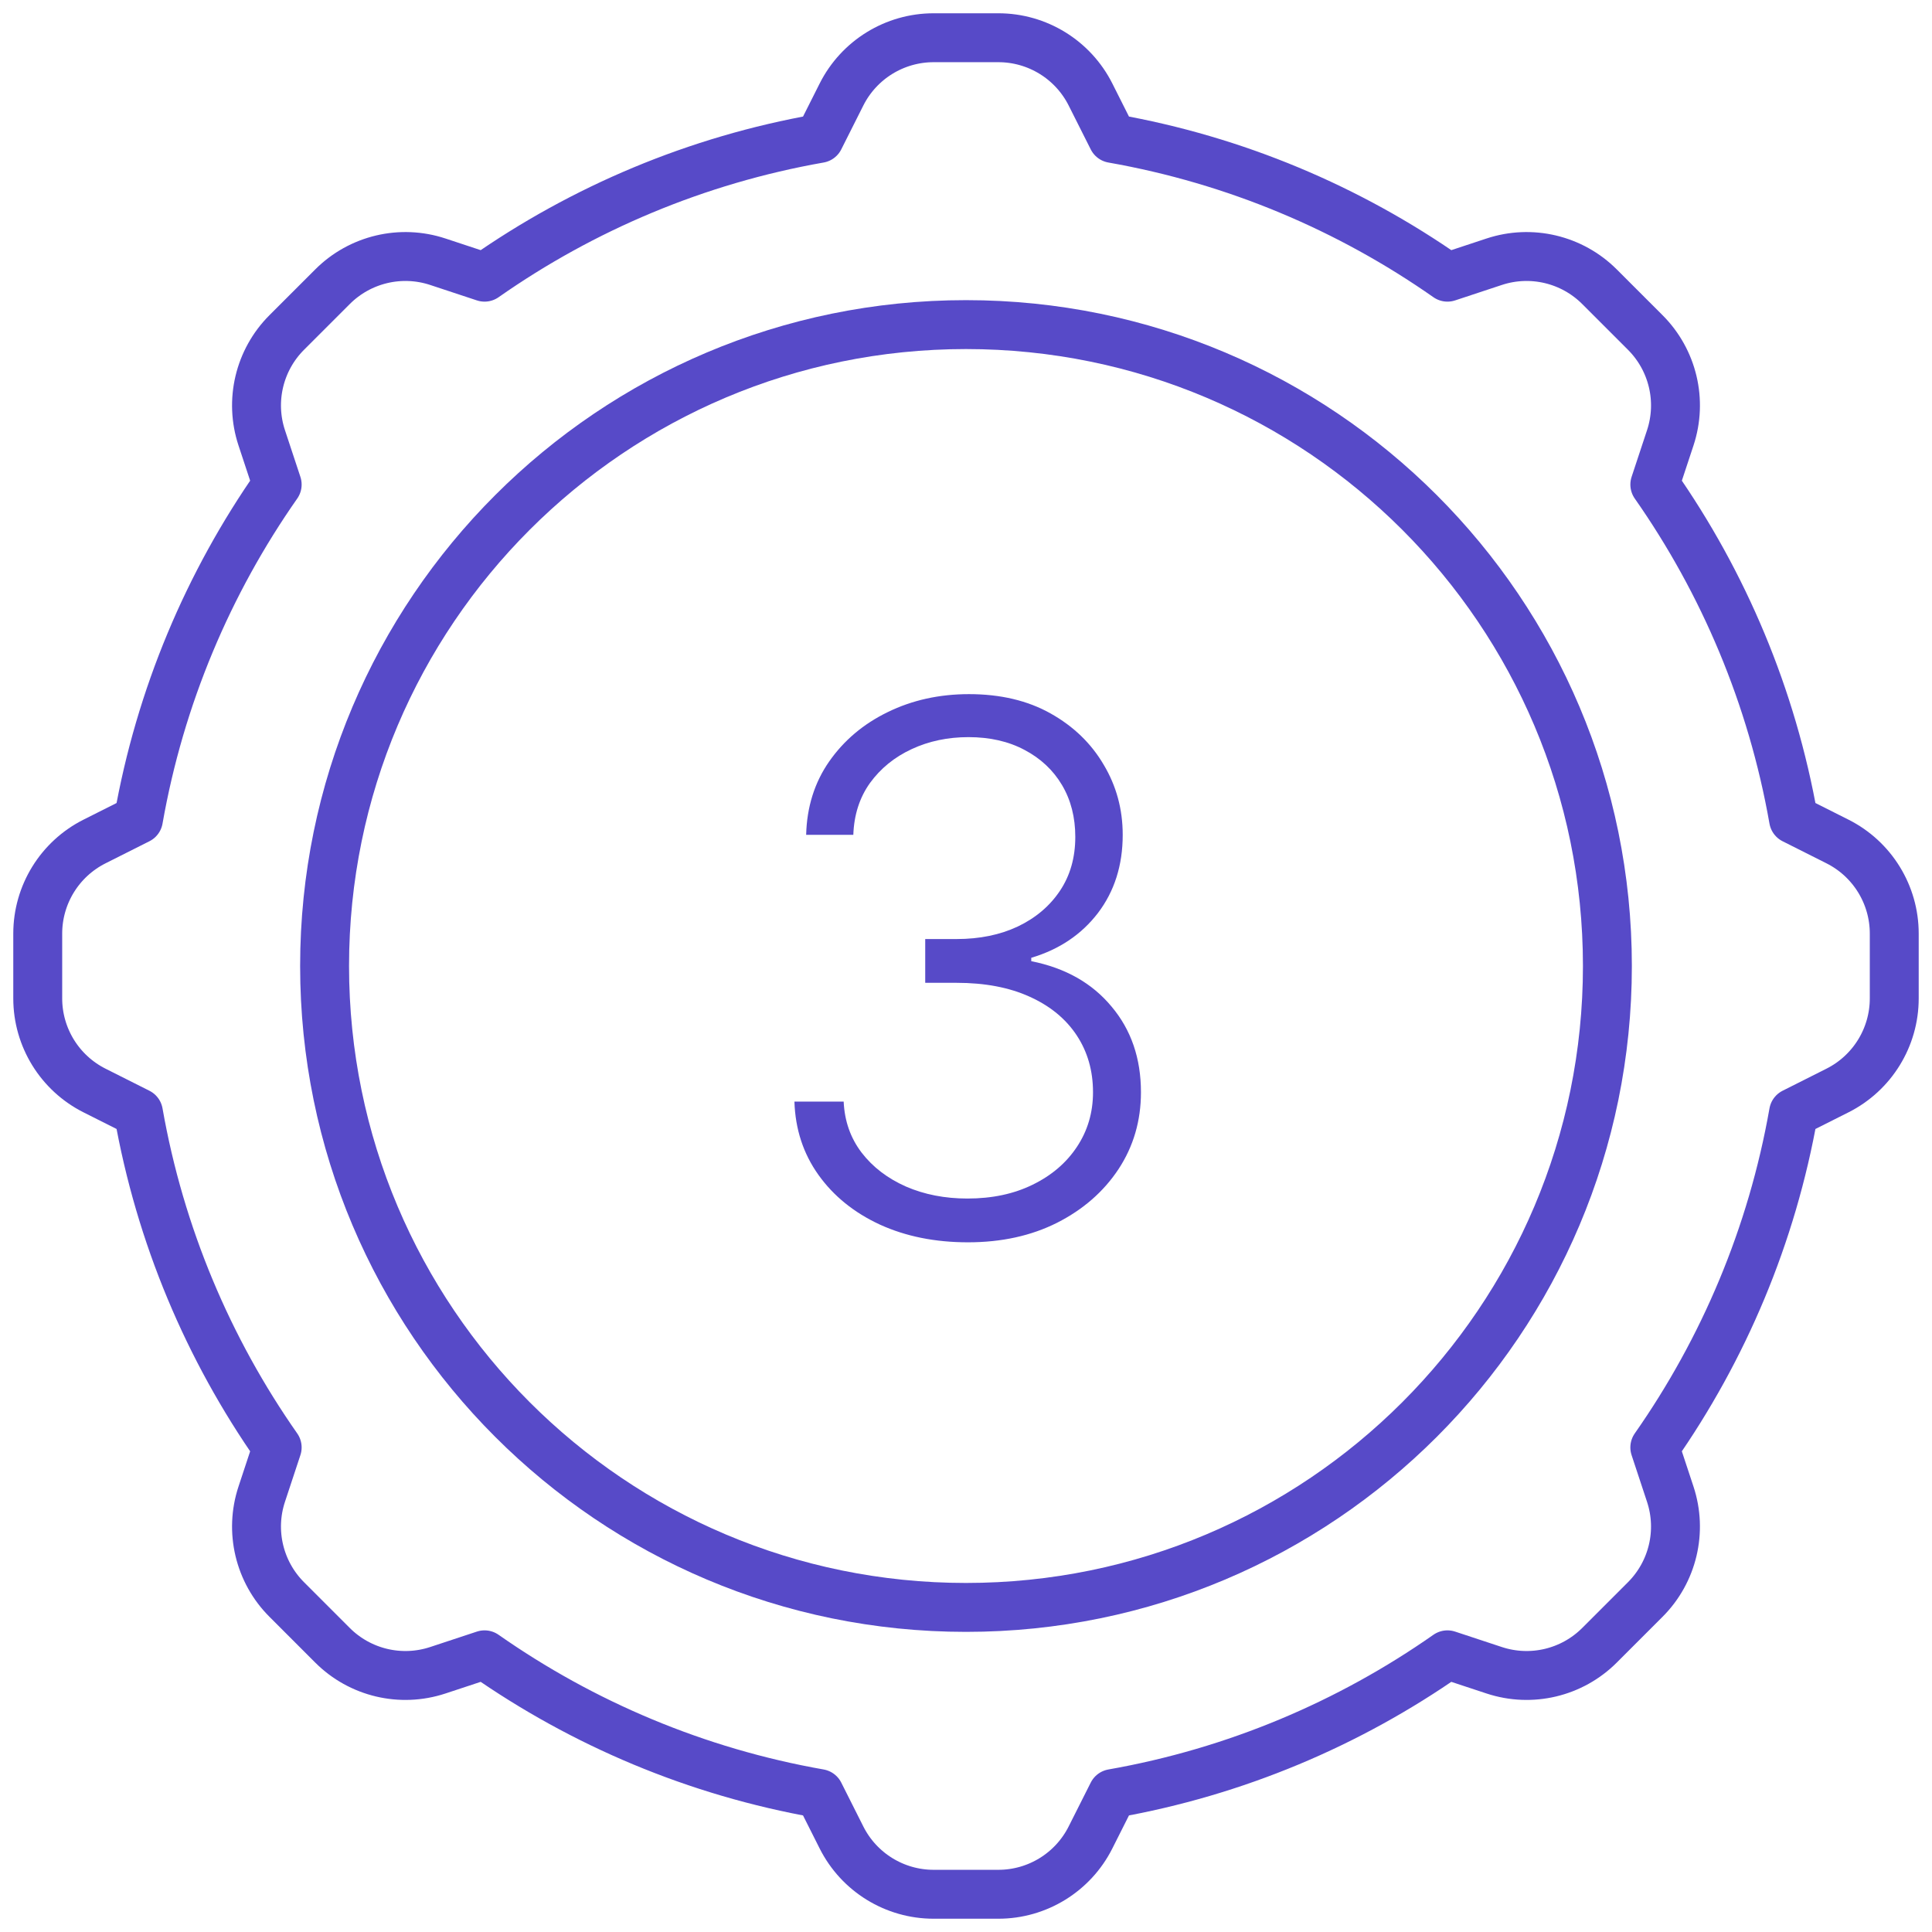 <?xml version="1.0" encoding="UTF-8"?> <svg xmlns="http://www.w3.org/2000/svg" width="158" height="158" viewBox="0 0 158 158" fill="none"> <path d="M78.999 131.455C107.969 131.455 131.454 107.97 131.454 79C131.454 50.03 107.969 26.546 78.999 26.546C50.03 26.546 26.545 50.03 26.545 79C26.545 107.97 50.03 131.455 78.999 131.455Z" stroke="#574AC8" stroke-width="4" stroke-miterlimit="10" stroke-linecap="round" stroke-linejoin="round"></path> <path d="M150.271 68.818L146.679 67.011C144.911 56.962 140.96 47.664 135.332 39.627L136.596 35.804C137.596 32.778 136.805 29.446 134.551 27.192L130.808 23.449C128.554 21.195 125.223 20.404 122.196 21.404L118.373 22.668C110.336 17.04 101.039 13.089 90.989 11.321L89.182 7.729C87.749 4.882 84.834 3.086 81.647 3.086H76.353C73.166 3.086 70.251 4.882 68.818 7.729L67.011 11.321C56.962 13.089 47.665 17.04 39.628 22.668L35.804 21.404C32.778 20.404 29.446 21.195 27.193 23.449L23.449 27.192C21.195 29.446 20.404 32.778 21.404 35.804L22.668 39.627C17.04 47.664 13.089 56.962 11.321 67.011L7.729 68.818C4.882 70.251 3.086 73.166 3.086 76.353V81.647C3.086 84.834 4.882 87.749 7.729 89.182L11.321 90.989C13.089 101.038 17.04 110.335 22.668 118.372L21.404 122.196C20.404 125.222 21.195 128.554 23.449 130.807L27.192 134.551C29.446 136.805 32.777 137.595 35.804 136.595L39.627 135.332C47.664 140.959 56.962 144.911 67.011 146.679L68.818 150.27C70.25 153.117 73.165 154.914 76.353 154.914H81.647C84.834 154.914 87.749 153.117 89.181 150.27L90.989 146.679C101.038 144.911 110.335 140.959 118.372 135.332L122.196 136.595C125.222 137.595 128.553 136.805 130.807 134.551L134.551 130.807C136.804 128.554 137.595 125.222 136.595 122.196L135.331 118.372C140.959 110.335 144.911 101.038 146.679 90.989L150.27 89.182C153.117 87.749 154.913 84.834 154.913 81.647V76.353C154.914 73.166 153.118 70.251 150.271 68.818Z" stroke="#574AC8" stroke-width="4" stroke-miterlimit="10" stroke-linecap="round" stroke-linejoin="round"></path> <path d="M79.16 101.597C76.475 101.597 74.075 101.114 71.958 100.148C69.842 99.168 68.165 97.811 66.93 96.078C65.694 94.345 65.04 92.349 64.969 90.091H68.996C69.067 91.682 69.558 93.074 70.467 94.267C71.376 95.446 72.583 96.369 74.089 97.037C75.594 97.69 77.271 98.017 79.117 98.017C81.134 98.017 82.91 97.641 84.444 96.888C85.992 96.135 87.2 95.105 88.066 93.798C88.947 92.477 89.387 90.986 89.387 89.324C89.387 87.562 88.94 86.007 88.045 84.658C87.15 83.308 85.864 82.257 84.188 81.504C82.526 80.751 80.538 80.375 78.222 80.375H75.665V76.796H78.222C80.112 76.796 81.781 76.454 83.229 75.773C84.692 75.077 85.843 74.104 86.681 72.854C87.519 71.604 87.938 70.133 87.938 68.443C87.938 66.838 87.576 65.425 86.852 64.203C86.127 62.981 85.104 62.023 83.783 61.327C82.477 60.631 80.95 60.283 79.202 60.283C77.512 60.283 75.964 60.609 74.558 61.263C73.151 61.916 72.015 62.84 71.148 64.033C70.296 65.226 69.842 66.639 69.785 68.273H65.928C65.985 66 66.61 64.004 67.803 62.285C69.011 60.553 70.609 59.203 72.597 58.237C74.6 57.257 76.816 56.767 79.245 56.767C81.816 56.767 84.039 57.293 85.914 58.344C87.789 59.395 89.238 60.794 90.261 62.541C91.298 64.274 91.816 66.185 91.816 68.273C91.816 70.758 91.141 72.889 89.792 74.665C88.442 76.426 86.624 77.648 84.337 78.329V78.606C87.121 79.16 89.309 80.396 90.9 82.314C92.505 84.217 93.308 86.554 93.308 89.324C93.308 91.653 92.697 93.749 91.475 95.609C90.254 97.456 88.577 98.919 86.447 99.999C84.33 101.064 81.901 101.597 79.16 101.597Z" fill="#574AC8"></path> </svg> 